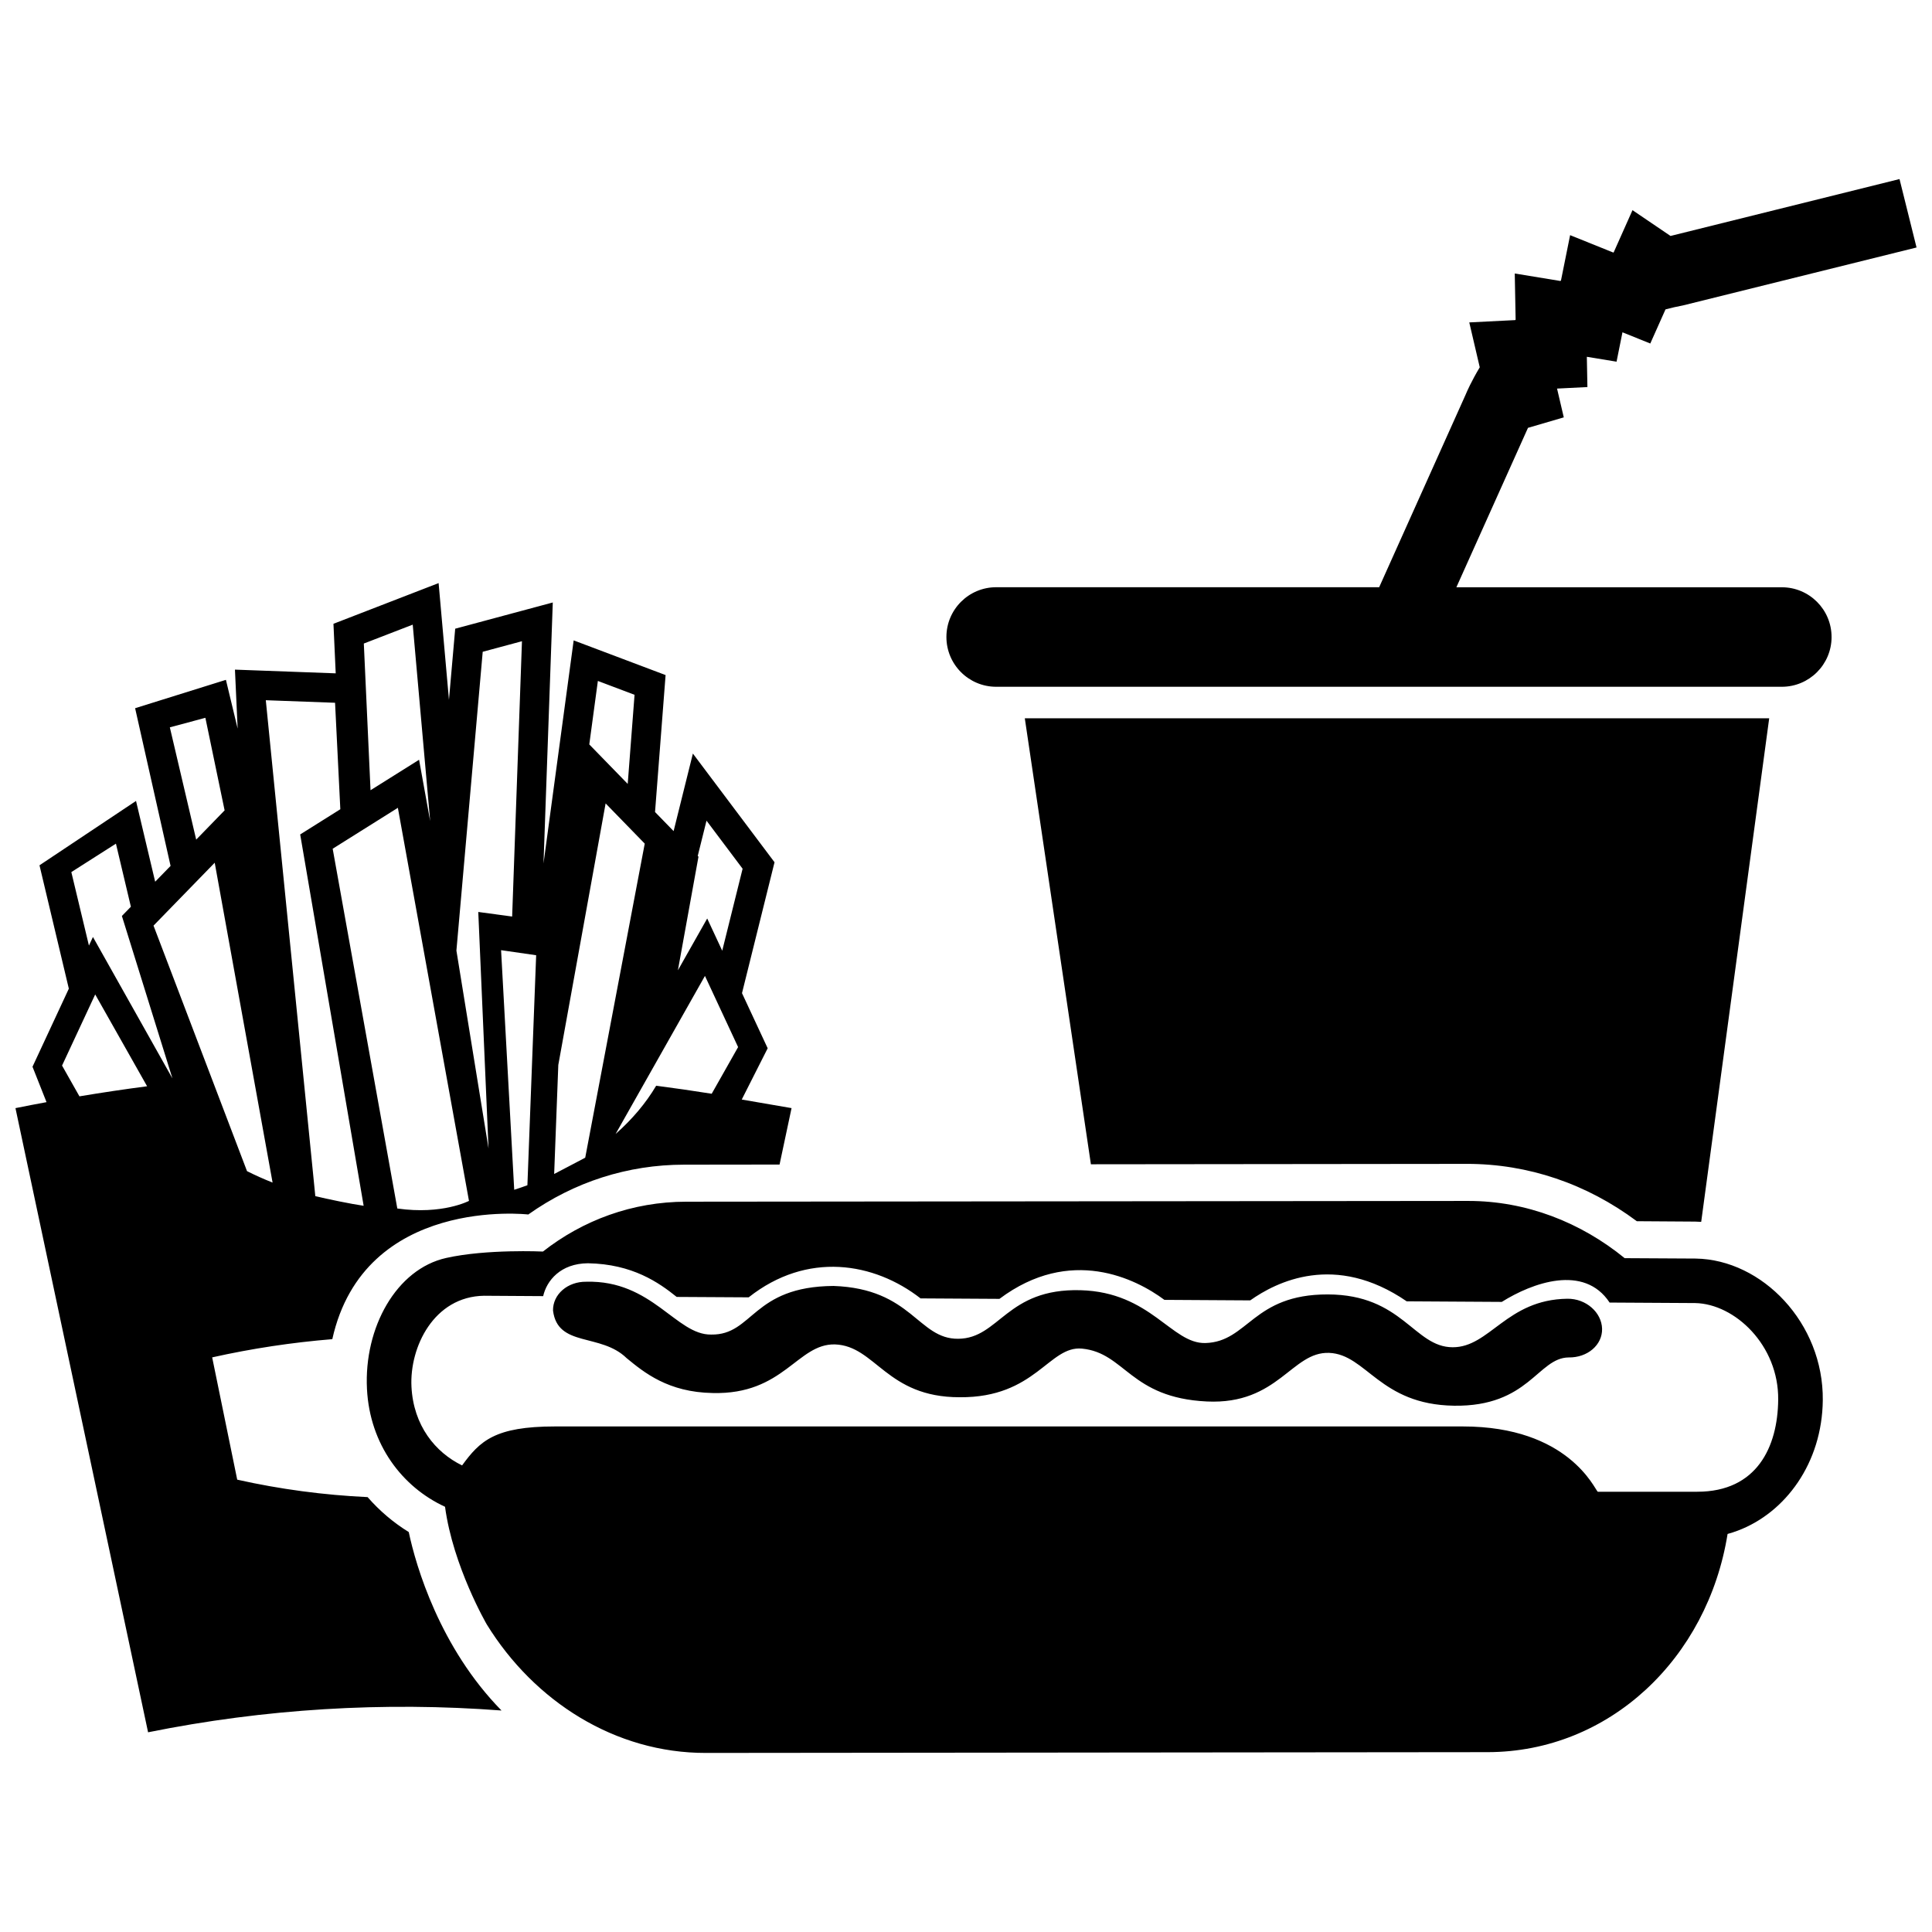 <?xml version="1.0" encoding="UTF-8"?>
<!-- Uploaded to: ICON Repo, www.svgrepo.com, Generator: ICON Repo Mixer Tools -->
<svg width="800px" height="800px" version="1.1" viewBox="144 144 512 512" xmlns="http://www.w3.org/2000/svg">
 <defs>
  <clipPath id="a">
   <path d="m148.09 191h503.81v418h-503.81z"/>
  </clipPath>
 </defs>
 <g clip-path="url(#a)">
  <path d="m241.42 540.75c-11.598-0.543-23.16-2.074-34.555-4.625-2.211-10.801-4.422-21.602-6.637-32.406 10.516-2.352 21.156-3.953 31.836-4.828 8.469-38.074 51.938-33.039 51.938-33.039 12.176-8.641 26.375-13.191 41.273-13.203l25.316-0.031c1.984-9.332 3.18-14.957 3.18-14.957l-13.199-2.273 6.871-13.586-6.805-14.605 8.621-34.691-21.637-28.805-5.109 20.551-4.922-5.059 2.797-36.293-24.359-9.191-7.992 59.117 2.457-69.164-25.859 6.949-1.656 18.844-2.742-30.93-27.867 10.785 0.598 13.133-26.703-0.984 0.715 15.629-3.109-12.922-24.062 7.516 9.395 41.789-4.082 4.191-5.074-21.406-25.582 17.055 7.777 32.695-9.629 20.691 3.715 9.383c-2.75 0.508-5.496 1.031-8.23 1.586 11.715 55.133 23.426 110.27 35.145 165.41 30.859-6.231 62.387-8.148 93.664-5.773-16.328-16.629-22.691-38.281-24.582-47.293-4.086-2.519-7.766-5.656-10.902-9.254zm87.684-169.72-0.195-0.203 2.324-9.34 9.566 12.734-5.402 21.73-3.981-8.543-7.766 13.734zm1.715 31.598 8.785 18.859-4.504 7.965-2.492 4.402c-4.898-0.777-9.805-1.492-14.715-2.125-2.746 4.641-6.387 8.938-10.75 12.781zm-28.379-78.172 9.723 3.672-1.812 23.617-10.184-10.465zm-10.484 101.77 12.539-69.312 10.367 10.656-15.773 83.23c-0.535 0.273-7.684 4.055-8.23 4.316zm-6.727-6.609-1.461 38.484c-1.148 0.418-2.312 0.828-3.496 1.203l-3.481-63.5 9.297 1.344zm-13.305-102.89 10.402-2.797-2.602 72.961-8.977-1.211 2.719 62.676-8.512-52.445zm-3.641 145.52s-7.043 3.723-18.992 2.016l-17.129-95.34 17.277-10.844zm-14.906-152.71 4.621 52.062-2.938-16.254-12.867 8.074-1.777-38.875zm-20.582 20.703 1.395 28.215-10.637 6.68 16.816 98.41c-3.195-0.453-9.777-1.809-12.809-2.559l-13.121-131.42zm-43.785 6.512 9.418-2.527 5.098 24.531-7.535 7.75zm11.891 35.879 15.336 84.762c-2.336-0.922-4.602-1.934-6.777-3.031l-24.777-65.062zm-35.848 61.91-4.609-8.156 8.785-18.852 13.754 24.336c-5.984 0.785-11.965 1.676-17.93 2.672zm3.578-42.234-1.062 2.281-4.664-19.477 11.82-7.535 3.961 16.715-2.383 2.449 13.395 43.051zm364.13 60.133-99.66 0.105-17.516-118.19h197.27l-18.02 133.45c-0.523-0.031-1.055-0.059-1.582-0.07l-15.477-0.102c-13.363-9.957-28.828-15.195-45.012-15.195zm96.625-139.63c0 7.285-5.91 13.191-13.191 13.191h-208.19c-7.285 0-13.195-5.906-13.195-13.191s5.91-13.191 13.195-13.191h101.49l22.871-50.941c0.371-0.902 1.578-3.652 3.785-7.34l-2.777-11.898 12.176-0.613c0.039-0.035 0.082-0.074 0.109-0.117l-0.23-12.234 12.07 1.984c0.055-0.039 0.121-0.082 0.176-0.117l2.422-12.027 11.441 4.609c0.047-0.016 0.07-0.035 0.105-0.047l4.988-11.184 10.078 6.836 60.684-15.078 4.512 18.133-61.871 15.348c-1.617 0.297-3.16 0.66-4.656 1.055l-4.035 9.043-7.371-2.969-1.566 7.785-7.875-1.293 0.152 8.02-8.047 0.402 1.785 7.629-9.488 2.777-18.977 42.25h86.23c7.289-0.008 13.199 5.894 13.199 13.18zm-35.996 164.72-18.832-0.105c-11.672-9.512-26.078-15.18-41.504-15.164l-207.21 0.199c-14.297 0.02-27.371 4.914-37.961 13.211 0 0-14.895-0.707-25.641 1.699-13.18 2.941-21.816 18.418-20.992 34.711 0.746 14.762 9.355 26.008 20.688 31.227 2.125 15.82 11.062 31.176 11.062 31.176 12.621 20.48 34.094 34.086 58.012 34.059l207.21-0.207c32.266-0.035 58.312-24.816 63.605-57.828 0.906-0.246 1.805-0.527 2.684-0.867 12.672-4.758 22.375-17.949 22.547-34.566 0.215-20.48-16.098-37.266-33.66-37.543zm0.402 61.797h-26.375c-0.828-0.68-7.742-17.305-35.746-17.305h-240.59c-15.934 0-19.902 3.844-24.621 10.328-7.078-3.438-12.898-10.539-13.418-20.867-0.523-10.43 5.894-23.914 19.281-24.098h0.055l0.055 0.004 15.512 0.098c0.922-4.098 4.59-8.652 11.863-8.711 11.809 0.207 18.785 5.113 23.52 8.922l19.078 0.109c15.508-12.262 33.25-9.301 45.551 0.281l20.906 0.125c18.812-14.102 36.18-5.344 43.715 0.266l22.742 0.137c6.887-4.875 22.445-12.797 41.469 0.25l25.199 0.152c8.047-5.047 21.801-10.098 28.574 0.176l22.68 0.133c10.516 0.203 22.148 11.18 21.996 25.609-0.121 12.523-5.644 24.391-21.445 24.391zm-25.223-43.191c0.102 4.301-3.879 7.68-8.855 7.598-8.184 0.086-10.52 13.09-30.395 12.793-19.695-0.297-23.184-13.609-33.07-14-9.949-0.395-13.473 13.777-32.414 12.879-20.367-0.977-21.629-12.887-33.074-14.008-8.797-0.848-12.281 13.039-32.414 12.883-19.477 0.023-22.27-13.617-33.07-14-9.992-0.242-13.527 13.367-32.422 12.883-11.793-0.207-18.156-5.438-22.801-9.254-6.891-6.715-18.262-2.781-19.496-12.59-0.074-4.301 3.863-7.719 8.832-7.648 17.453-0.453 23.824 14.172 33.09 14 11.156 0.168 10.816-12.727 32.414-12.883 20.844 0.727 22.34 14.121 33.07 14 10.918-0.105 12.734-13.418 32.414-12.871 18.637 0.52 24.094 14.246 33.07 14 11.375-0.324 12.488-12.918 32.422-12.883 19.824 0.039 22.832 13.961 33.074 14 9.875 0.051 14.289-12.629 30.41-12.855 4.984-0.07 9.109 3.648 9.215 7.957z"/>
 </g>
</svg>